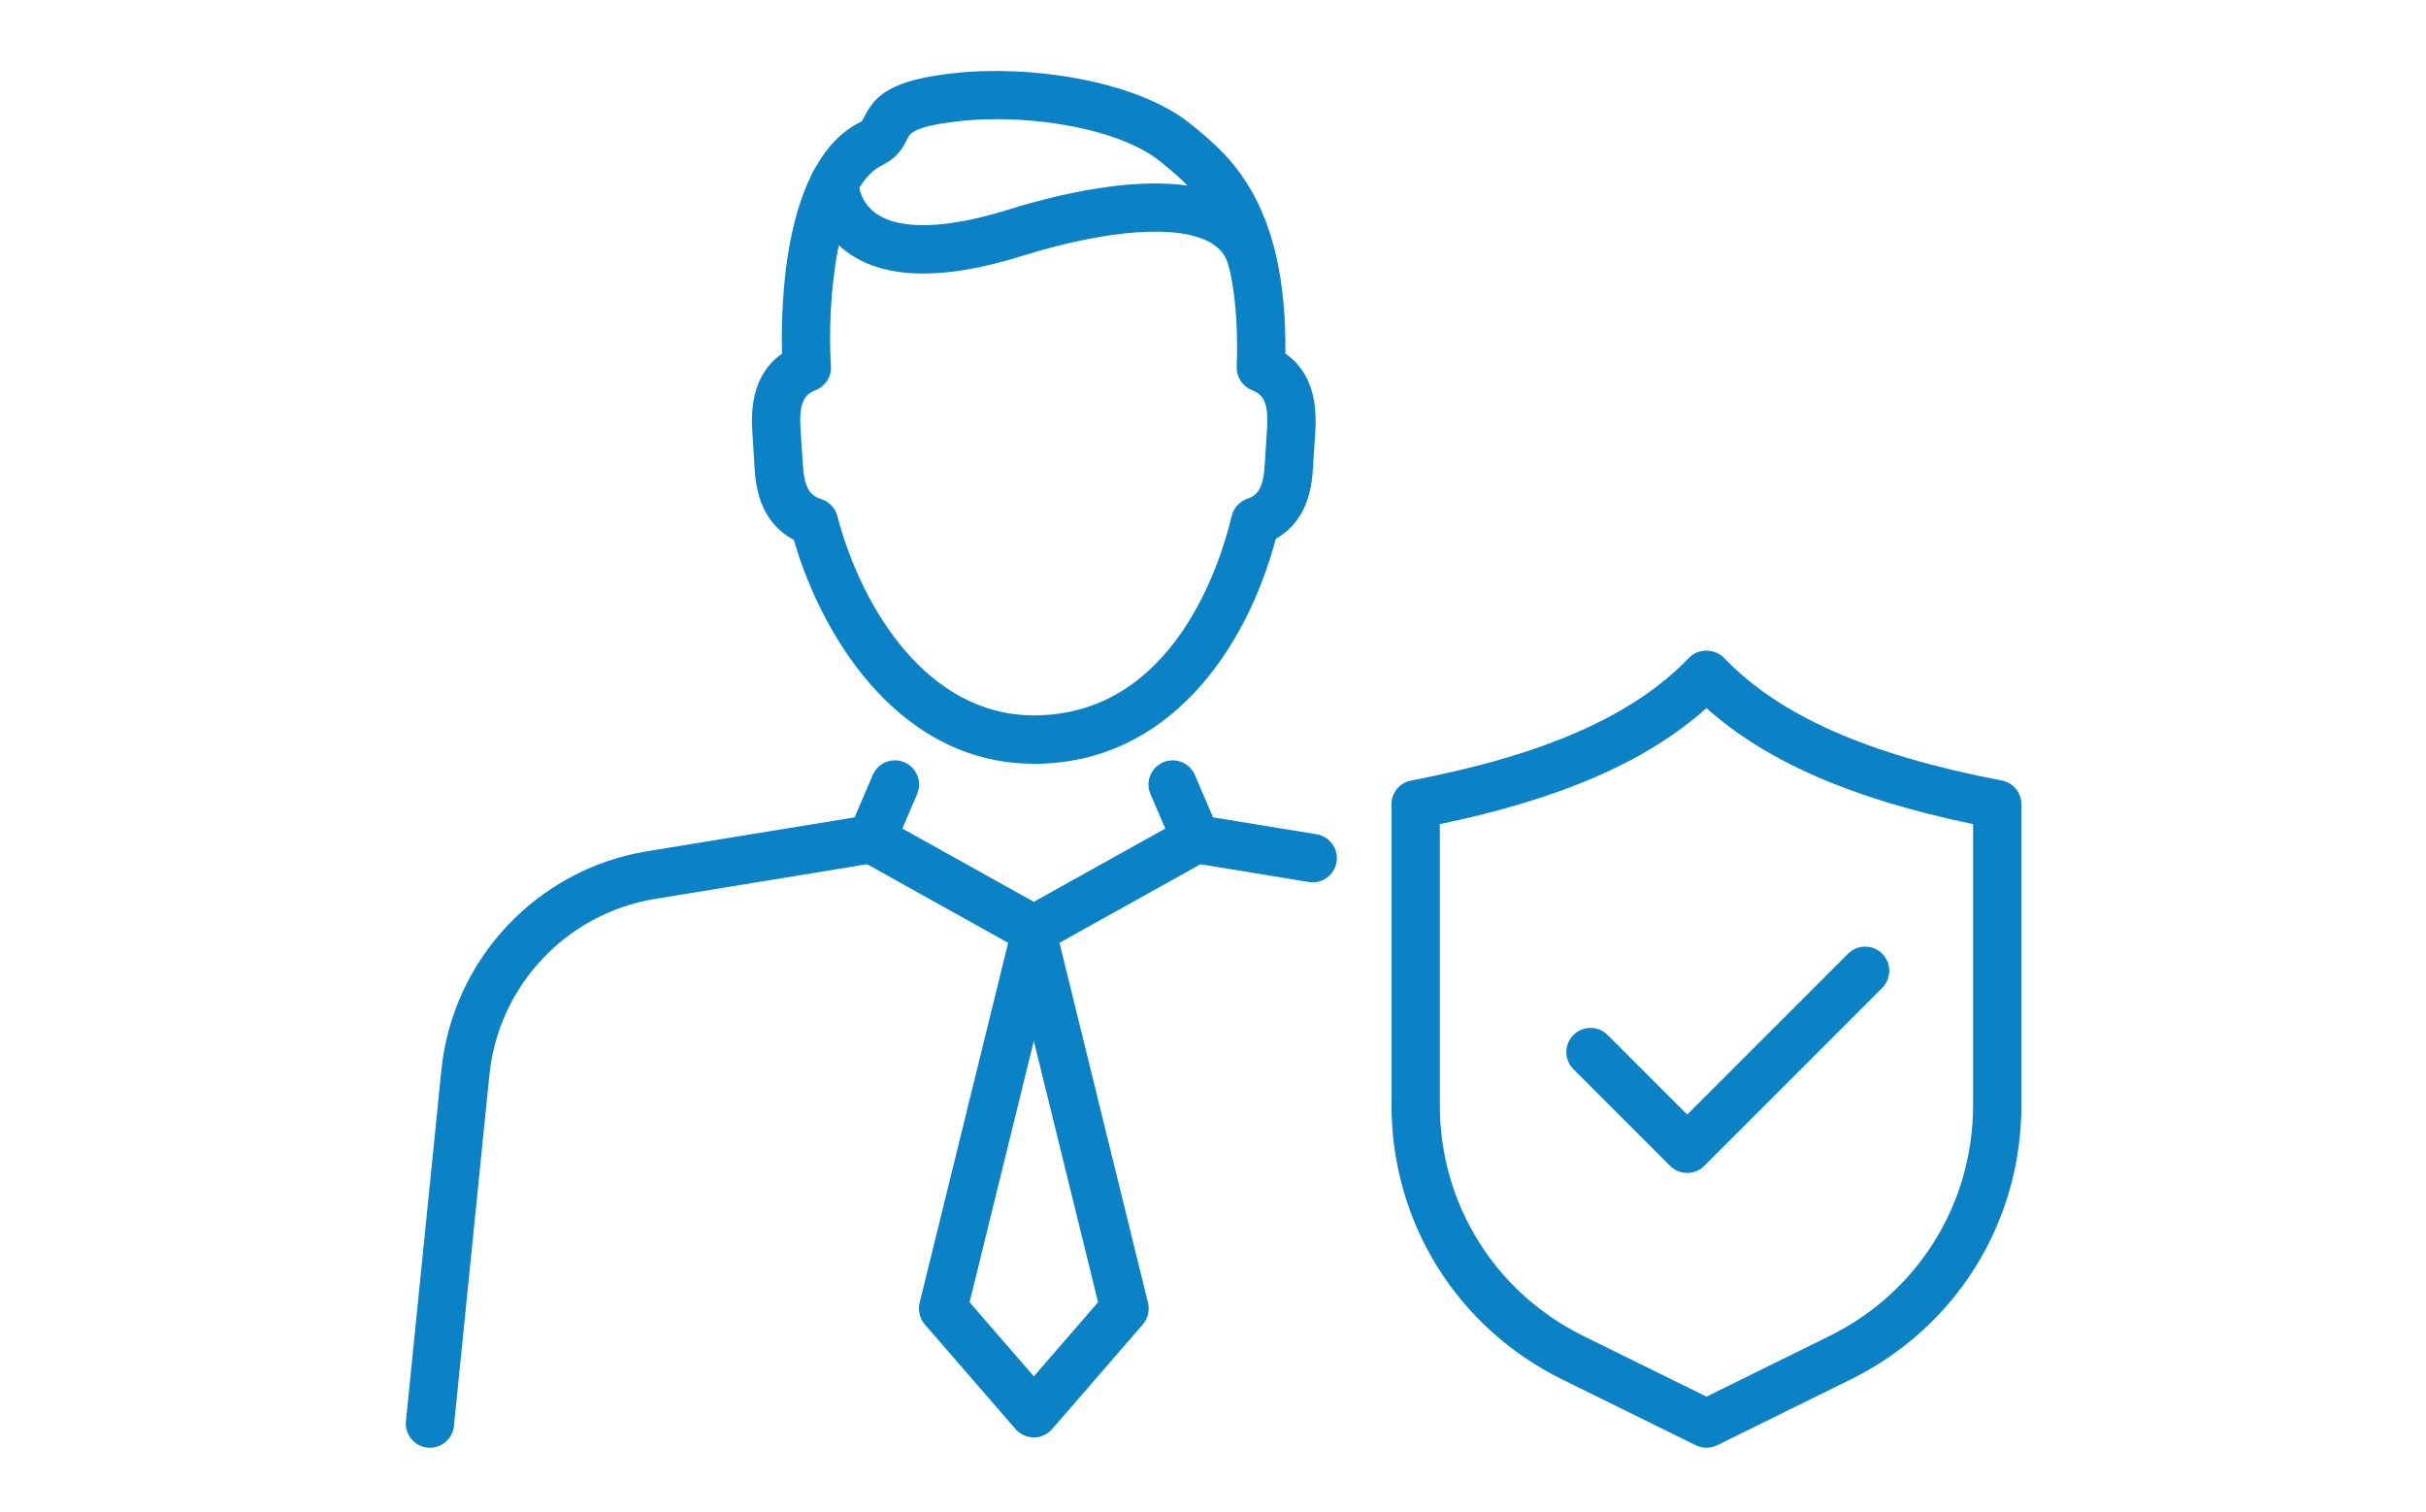 <?xml version="1.0" encoding="UTF-8"?><svg id="_レイヤー_1" xmlns="http://www.w3.org/2000/svg" width="77" height="48" viewBox="0 0 77 48"><path d="M32.813,45.62c-.222,0-.434-.097-.58-.265l-2.879-3.321c-.163-.188-.225-.444-.165-.686l2.879-11.709c.084-.343.392-.584.745-.584s.661.241.745.584l2.879,11.709c.059.242-.002.497-.165.686l-2.879,3.322c-.146.168-.357.265-.58.265ZM30.774,41.329l2.039,2.353,2.039-2.353-2.039-8.294-2.039,8.294Z" fill="#0b82c6"/><path d="M13.648,45.947c-.026,0-.052-.001-.078-.004-.422-.042-.729-.419-.686-.84l1.125-11.141c.355-3.519,3.041-6.376,6.532-6.946l6.999-1.144c.172-.027.346.003.497.087l4.776,2.662,4.777-2.662c.151-.085.326-.115.497-.087l3.701.605c.418.068.702.463.633.881-.068.418-.463.703-.881.633l-3.438-.562-4.917,2.739c-.232.129-.514.129-.747,0l-4.916-2.74-6.735,1.101c-2.808.459-4.968,2.756-5.254,5.586l-1.125,11.141c-.04.395-.373.69-.762.69Z" fill="#0b82c6"/><path d="M27.663,27.396c-.101,0-.203-.02-.301-.062-.389-.167-.57-.618-.403-1.007l.741-1.731c.167-.389.617-.57,1.007-.403.389.167.57.617.403,1.007l-.741,1.731c-.125.291-.408.465-.706.465Z" fill="#0b82c6"/><path d="M37.962,27.396c-.298,0-.581-.174-.706-.465l-.741-1.731c-.167-.389.014-.84.403-1.007.389-.167.84.014,1.007.403l.741,1.731c.167.39-.014.84-.403,1.007-.099.042-.201.062-.301.062Z" fill="#0b82c6"/><path d="M32.813,24.239c-4.104,0-6.635-3.748-7.619-7.108-1.137-.601-1.213-1.811-1.244-2.295l-.074-1.173c-.072-1.134.246-1.952.945-2.439-.043-1.597.055-6.169,2.507-7.36.045-.033.072-.089.092-.13.356-.745.912-1.191,2.826-1.409,2.374-.271,5.832.207,7.567,1.628l.067.055c1.121.915,2.973,2.428,2.917,7.213.704.487,1.023,1.306.951,2.444l-.074,1.173c-.03.474-.105,1.654-1.18,2.261-.938,3.519-3.41,7.142-7.68,7.142ZM31.627,3.783c-.421,0-.829.022-1.207.065-1.433.164-1.543.394-1.616.546-.107.223-.285.596-.806.849-1.432.695-1.756,4.28-1.625,6.376.021.331-.173.638-.48.761-.288.116-.543.293-.486,1.186l.074,1.173c.05.783.24.987.596,1.105.246.082.434.283.5.533.765,2.919,2.857,6.327,6.236,6.327,4.435,0,5.928-4.843,6.28-6.327.06-.253.245-.459.49-.546.34-.121.51-.315.56-1.093l.074-1.173c.057-.892-.197-1.07-.484-1.185-.3-.12-.493-.417-.481-.74.161-4.402-1.345-5.632-2.342-6.446l-.068-.056c-1.112-.911-3.307-1.356-5.214-1.356Z" fill="#0b82c6"/><path d="M39.754,9.07c-.347,0-.662-.238-.746-.59-.083-.351-.271-.6-.591-.782-1.022-.583-3.26-.422-5.986.428-2.505.782-4.374.738-5.555-.131-.916-.674-1.16-1.69-1.16-2.184,0-.424.344-.767.767-.767.42,0,.762.338.767.757.002.042.034.603.554.973.75.533,2.231.493,4.17-.112,1.864-.582,5.278-1.394,7.202-.297.686.391,1.144,1,1.324,1.762.098.412-.157.825-.57.923-.059.014-.119.021-.177.021Z" fill="#0b82c6"/><path d="M54.162,45.947c-.116,0-.232-.026-.339-.079l-4.241-2.09c-3.341-1.646-5.417-4.983-5.417-8.709v-9.544c0-.368.261-.684.622-.753,4.246-.815,7.049-2.053,8.822-3.896.289-.301.817-.301,1.106,0,1.772,1.844,4.576,3.082,8.822,3.896.361.069.622.385.622.753v9.544c0,3.725-2.076,7.062-5.417,8.709l-4.241,2.09c-.107.053-.223.079-.339.079ZM45.699,26.155v8.915c0,3.137,1.748,5.946,4.561,7.332l3.902,1.923,3.902-1.923c2.813-1.386,4.561-4.196,4.561-7.332v-8.915c-3.841-.8-6.564-1.984-8.463-3.682-1.899,1.698-4.623,2.882-8.463,3.682Z" fill="#0b82c6"/><path d="M53.55,37.225c-.196,0-.393-.075-.542-.225l-3.068-3.068c-.299-.299-.299-.785,0-1.085.3-.3.785-.3,1.085,0l2.526,2.526,5.105-5.105c.3-.3.785-.299,1.085,0,.299.299.299.785,0,1.085l-5.648,5.648c-.15.15-.346.225-.542.225Z" fill="#0b82c6"/></svg>